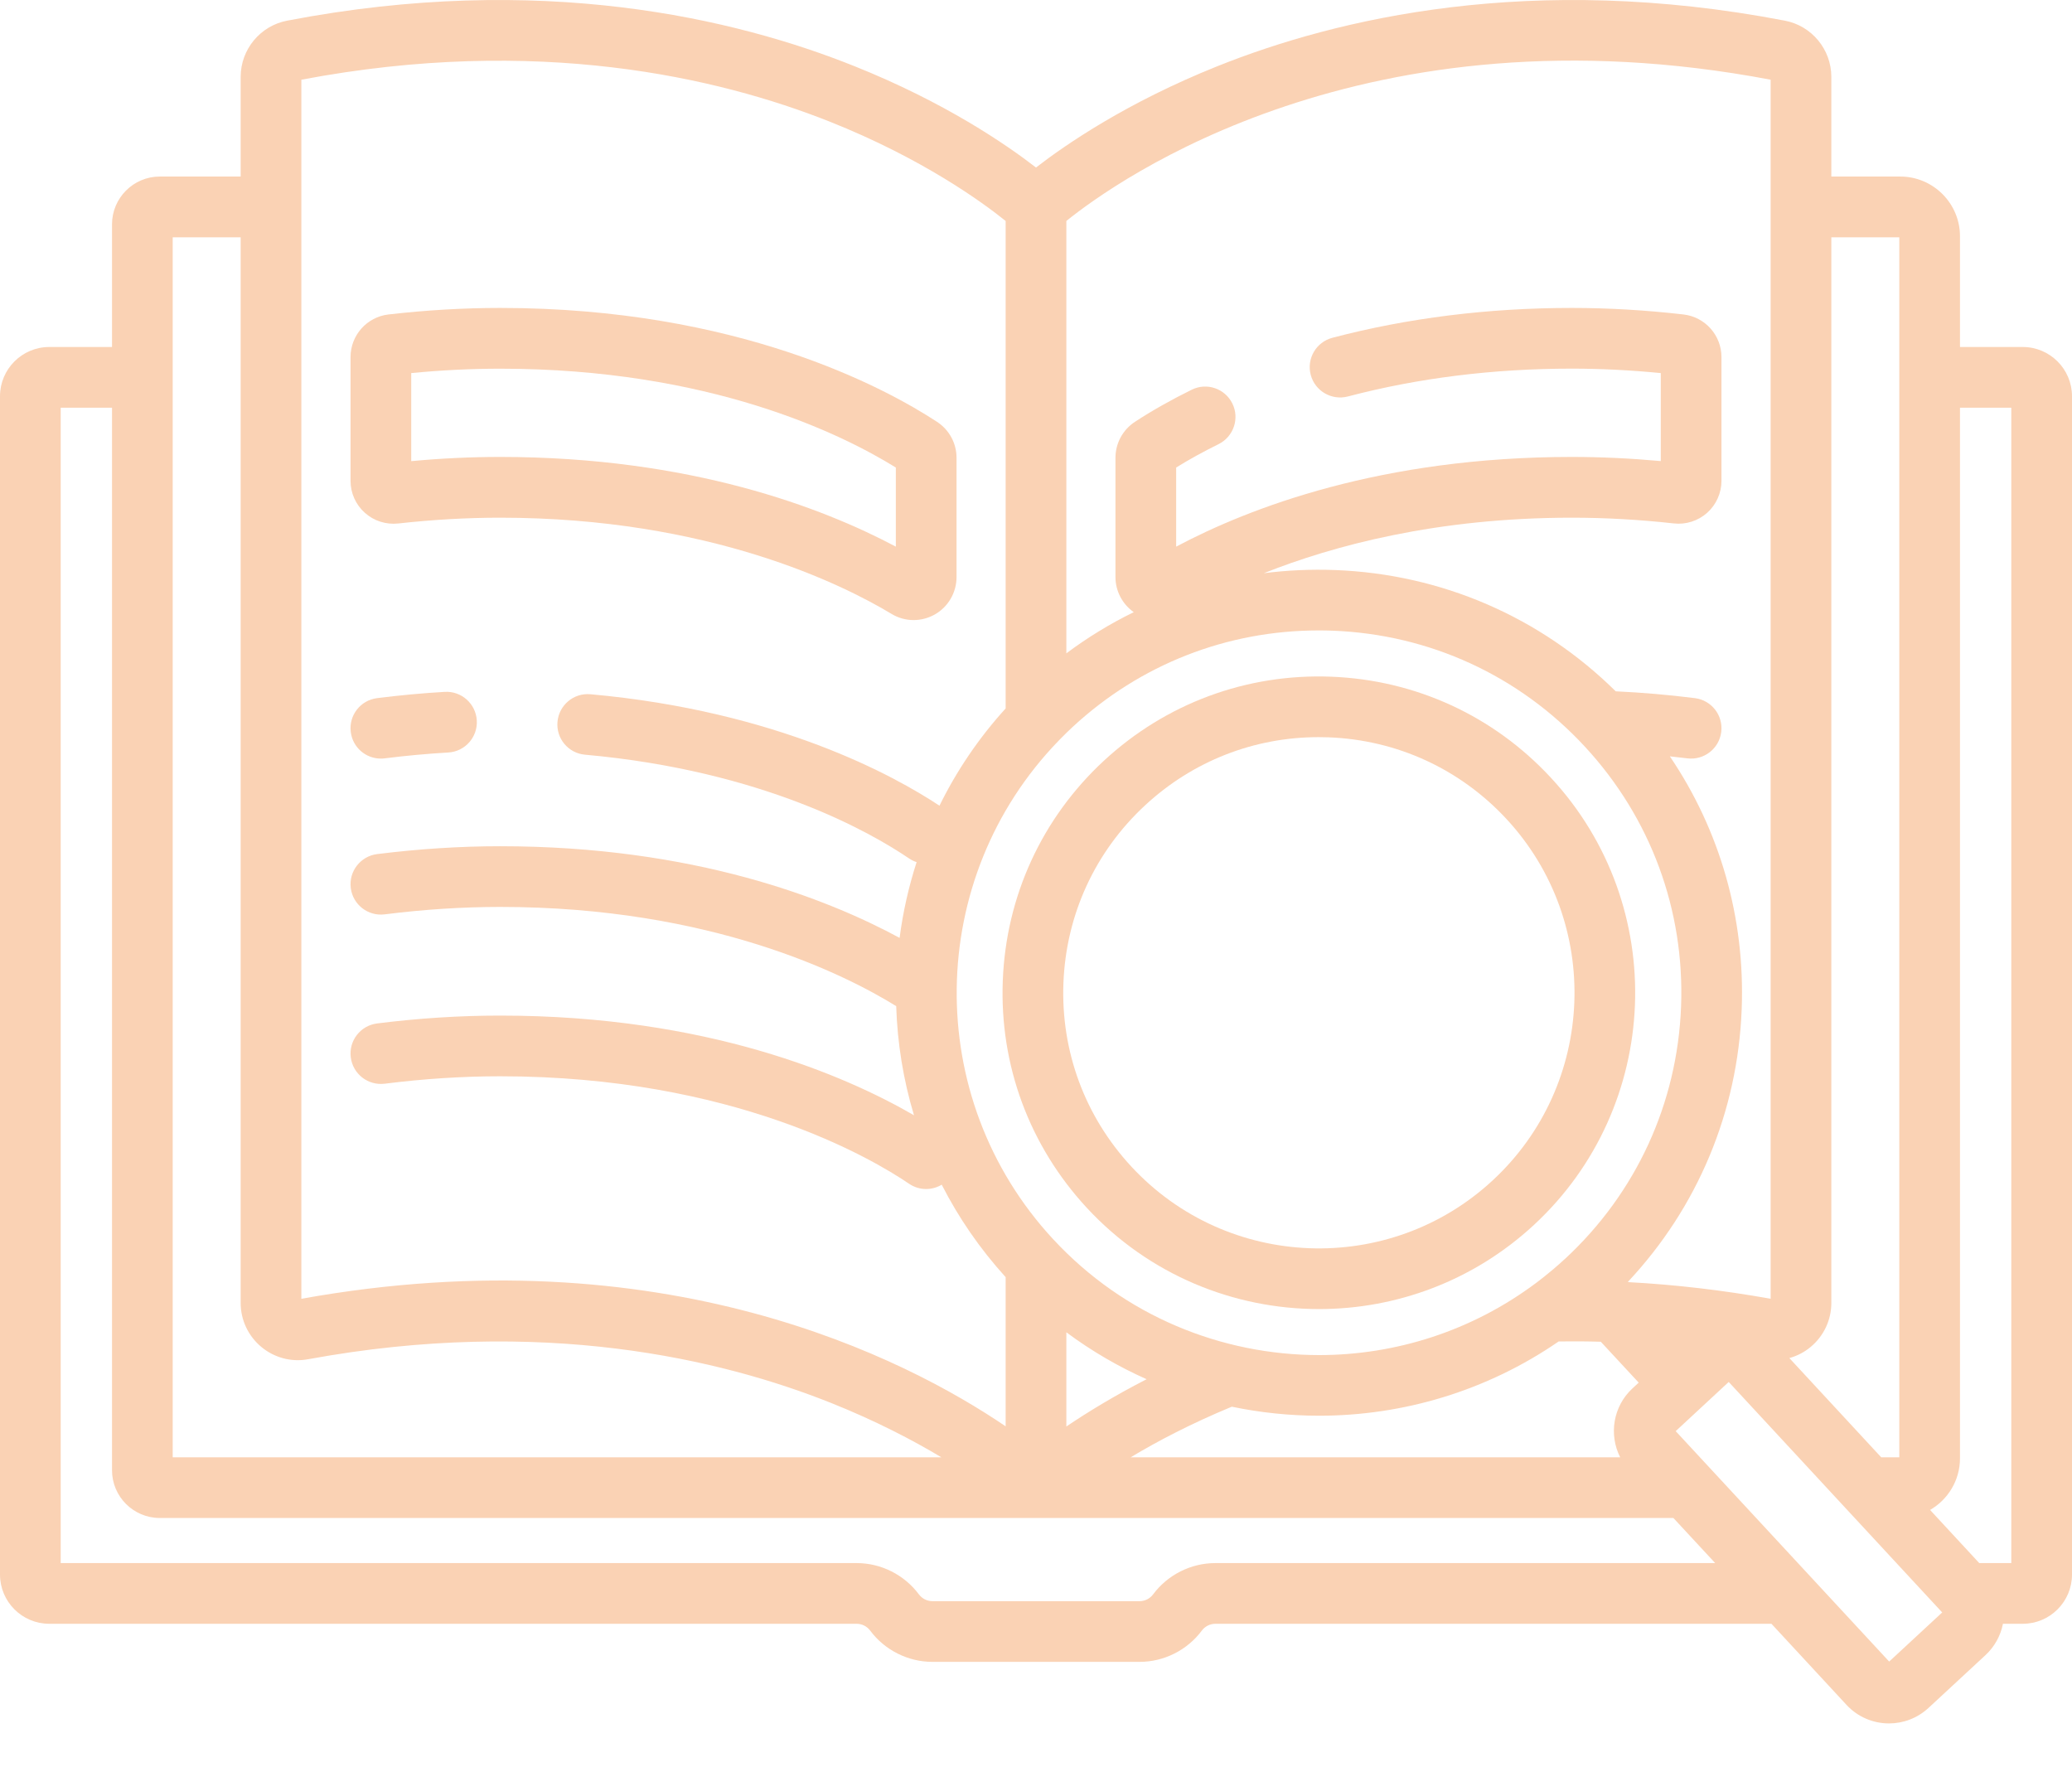 <svg width="34" height="29" viewBox="0 0 34 29" fill="none" xmlns="http://www.w3.org/2000/svg">
<path d="M7.298 11.353C6.933 11.374 6.559 11.409 6.187 11.456C5.915 11.49 5.721 11.739 5.756 12.012C5.787 12.264 6.001 12.448 6.249 12.448C6.27 12.448 6.291 12.447 6.312 12.444C6.661 12.4 7.013 12.368 7.356 12.348C7.631 12.332 7.84 12.096 7.824 11.822C7.808 11.547 7.571 11.337 7.298 11.353Z" fill="#FAD2B4"/>
<path d="M5.986 8.414C6.135 8.548 6.335 8.612 6.535 8.59C7.1 8.527 7.663 8.495 8.207 8.495C11.643 8.495 13.842 9.599 14.628 10.073C14.74 10.141 14.866 10.175 14.992 10.175C15.111 10.175 15.231 10.144 15.338 10.084C15.559 9.959 15.696 9.724 15.696 9.47V7.512C15.696 7.273 15.576 7.053 15.376 6.922C14.517 6.36 12.099 5.053 8.207 5.053C7.61 5.053 6.994 5.089 6.375 5.16C6.02 5.201 5.752 5.502 5.752 5.86V7.89C5.752 8.09 5.837 8.281 5.986 8.414ZM6.748 6.122C7.241 6.074 7.731 6.05 8.207 6.05C11.646 6.05 13.816 7.124 14.7 7.672V8.97C13.497 8.331 11.33 7.498 8.207 7.498C7.73 7.498 7.24 7.521 6.748 7.567V6.122Z" fill="#FAD2B4"/>
<path d="M17.834 19.82C18.855 20.922 20.248 21.481 21.645 21.481C22.907 21.481 24.173 21.024 25.171 20.1C27.271 18.155 27.397 14.863 25.451 12.764C24.509 11.746 23.227 11.157 21.841 11.104C20.457 11.051 19.132 11.541 18.114 12.483C17.097 13.425 16.508 14.708 16.455 16.093C16.401 17.479 16.892 18.802 17.834 19.82ZM17.45 16.131C17.493 15.011 17.969 13.975 18.791 13.214C19.573 12.489 20.579 12.096 21.639 12.096C21.693 12.096 21.748 12.097 21.803 12.099C22.923 12.142 23.959 12.618 24.721 13.44C26.293 15.137 26.191 17.797 24.494 19.369C22.797 20.942 20.137 20.84 18.565 19.143C17.803 18.321 17.407 17.251 17.45 16.131Z" fill="#FAD2B4"/>
<path d="M33.192 5.694H32.162V3.877C32.162 3.337 31.722 2.897 31.182 2.897H30.051V1.262C30.051 0.812 29.73 0.423 29.288 0.339C25.129 -0.46 21.93 0.304 19.978 1.086C18.49 1.682 17.487 2.372 17 2.749C16.513 2.372 15.51 1.682 14.021 1.086C12.07 0.304 8.871 -0.46 4.712 0.339C4.27 0.423 3.949 0.812 3.949 1.262V2.897H2.621C2.19 2.897 1.838 3.249 1.838 3.681V5.694H0.808C0.362 5.694 0 6.057 0 6.502V25.837C0 26.283 0.362 26.645 0.808 26.645H14.057C14.144 26.645 14.227 26.687 14.279 26.757C14.518 27.078 14.9 27.27 15.3 27.27H18.7C19.1 27.27 19.482 27.078 19.721 26.757C19.773 26.687 19.857 26.645 19.943 26.645H29.068L30.3 27.976C30.487 28.178 30.742 28.28 30.998 28.28C31.229 28.28 31.461 28.196 31.644 28.027L32.581 27.159C32.73 27.02 32.828 26.842 32.867 26.645H33.192C33.638 26.645 34 26.283 34 25.837V6.502C34 6.057 33.638 5.694 33.192 5.694ZM29.712 22.102C29.927 21.923 30.051 21.66 30.051 21.38V3.894H31.166V23.913H30.869L29.362 22.285C29.489 22.25 29.608 22.189 29.712 22.102ZM17.498 3.626C18.33 2.955 22.402 0.047 29.055 1.308V21.312C28.27 21.171 27.489 21.08 26.72 21.039L26.714 21.033C27.857 19.814 28.516 18.243 28.58 16.557C28.637 15.063 28.223 13.625 27.401 12.411C27.497 12.421 27.592 12.432 27.688 12.444C27.961 12.478 28.21 12.285 28.244 12.012C28.279 11.739 28.085 11.49 27.812 11.456C27.376 11.401 26.942 11.364 26.513 11.344C25.277 10.124 23.654 9.42 21.907 9.354C21.513 9.339 21.122 9.357 20.738 9.406C21.878 8.953 23.578 8.495 25.793 8.495C26.337 8.495 26.9 8.526 27.465 8.589C27.664 8.612 27.864 8.548 28.014 8.414C28.163 8.281 28.248 8.089 28.248 7.89V5.86C28.248 5.502 27.98 5.201 27.624 5.16C27.006 5.089 26.39 5.053 25.793 5.053C24.419 5.053 23.097 5.218 21.863 5.543C21.597 5.613 21.438 5.885 21.508 6.151C21.578 6.417 21.851 6.575 22.117 6.506C23.268 6.203 24.504 6.049 25.793 6.049C26.269 6.049 26.759 6.074 27.252 6.122V7.566C26.759 7.521 26.27 7.498 25.793 7.498C22.67 7.498 20.503 8.331 19.3 8.97V7.672C19.512 7.54 19.746 7.411 19.996 7.288C20.242 7.166 20.344 6.867 20.222 6.621C20.1 6.374 19.802 6.273 19.555 6.395C19.216 6.562 18.903 6.739 18.623 6.922C18.424 7.053 18.304 7.273 18.304 7.512V9.47C18.304 9.7 18.418 9.914 18.604 10.045C18.217 10.234 17.847 10.46 17.498 10.721V3.626H17.498ZM26.586 23.913H18.554C18.991 23.65 19.546 23.359 20.213 23.083C20.684 23.181 21.165 23.231 21.645 23.231C23.018 23.231 24.394 22.827 25.577 22.012C25.806 22.009 26.036 22.01 26.268 22.017L26.89 22.688L26.786 22.784C26.468 23.079 26.398 23.544 26.586 23.913ZM17.498 23.408V21.862C17.913 22.171 18.355 22.427 18.815 22.632C18.279 22.907 17.838 23.178 17.498 23.408ZM17.368 12.158C17.382 12.143 17.396 12.13 17.41 12.115C17.472 12.052 17.535 11.99 17.601 11.929C18.709 10.902 20.134 10.345 21.637 10.345C21.714 10.345 21.792 10.346 21.869 10.349C23.457 10.41 24.926 11.085 26.005 12.25C27.084 13.415 27.646 14.931 27.585 16.518C27.524 18.105 26.849 19.574 25.684 20.654C25.684 20.654 25.684 20.654 25.684 20.654C25.683 20.655 25.681 20.656 25.68 20.657C25.619 20.714 25.557 20.768 25.494 20.822C25.477 20.836 25.46 20.85 25.443 20.864C25.382 20.916 25.319 20.966 25.256 21.014C25.241 21.026 25.224 21.038 25.209 21.05C24.153 21.842 22.898 22.236 21.645 22.236C20.047 22.235 18.452 21.597 17.283 20.336C17.282 20.335 17.281 20.334 17.28 20.333C17.28 20.333 17.28 20.333 17.28 20.333C15.126 18.007 15.189 14.408 17.368 12.158ZM4.945 1.308C8.821 0.574 11.793 1.274 13.605 1.992C15.147 2.604 16.136 3.331 16.502 3.626V11.625C16.058 12.113 15.696 12.651 15.416 13.221C14.678 12.732 12.757 11.668 9.689 11.392C9.414 11.367 9.173 11.57 9.148 11.844C9.123 12.118 9.326 12.36 9.6 12.384C12.525 12.647 14.293 13.662 14.918 14.087C14.957 14.113 14.998 14.133 15.041 14.147C14.91 14.553 14.816 14.97 14.762 15.39C13.572 14.746 11.388 13.886 8.207 13.886C7.549 13.886 6.87 13.93 6.188 14.015C5.915 14.05 5.721 14.299 5.756 14.572C5.79 14.844 6.039 15.038 6.312 15.004C6.953 14.923 7.591 14.882 8.207 14.882C11.674 14.882 13.874 15.995 14.706 16.51C14.725 17.114 14.822 17.717 14.998 18.301C13.874 17.65 11.612 16.665 8.207 16.665C7.549 16.665 6.87 16.708 6.188 16.794C5.915 16.828 5.721 17.078 5.756 17.35C5.79 17.623 6.038 17.816 6.312 17.783C6.953 17.702 7.59 17.661 8.207 17.661C12.026 17.661 14.309 19.011 14.918 19.425C15.003 19.483 15.101 19.511 15.197 19.511C15.287 19.511 15.376 19.486 15.453 19.44C15.727 19.978 16.077 20.489 16.502 20.957V23.405C14.868 22.295 10.89 20.242 4.945 21.312V1.308ZM2.834 3.894H3.949V21.38C3.949 21.66 4.073 21.923 4.288 22.102C4.502 22.28 4.782 22.355 5.056 22.304C8.897 21.599 11.841 22.305 13.634 23.02C14.37 23.314 14.976 23.631 15.447 23.913H2.834V3.894ZM19.943 25.649C19.543 25.649 19.161 25.841 18.922 26.162C18.87 26.232 18.787 26.274 18.7 26.274H15.3C15.213 26.274 15.13 26.232 15.078 26.162C14.839 25.841 14.457 25.649 14.057 25.649H0.996V6.69H1.838V24.126C1.838 24.558 2.19 24.909 2.621 24.909H27.459L28.145 25.649H19.943ZM31 27.265L27.497 23.484L28.367 22.677L31.87 26.459L31 27.265ZM33.004 25.649H32.478L31.671 24.777C31.964 24.608 32.162 24.292 32.162 23.929V6.69H33.004V25.649Z" fill="#FAD2B4"/>
</svg>
